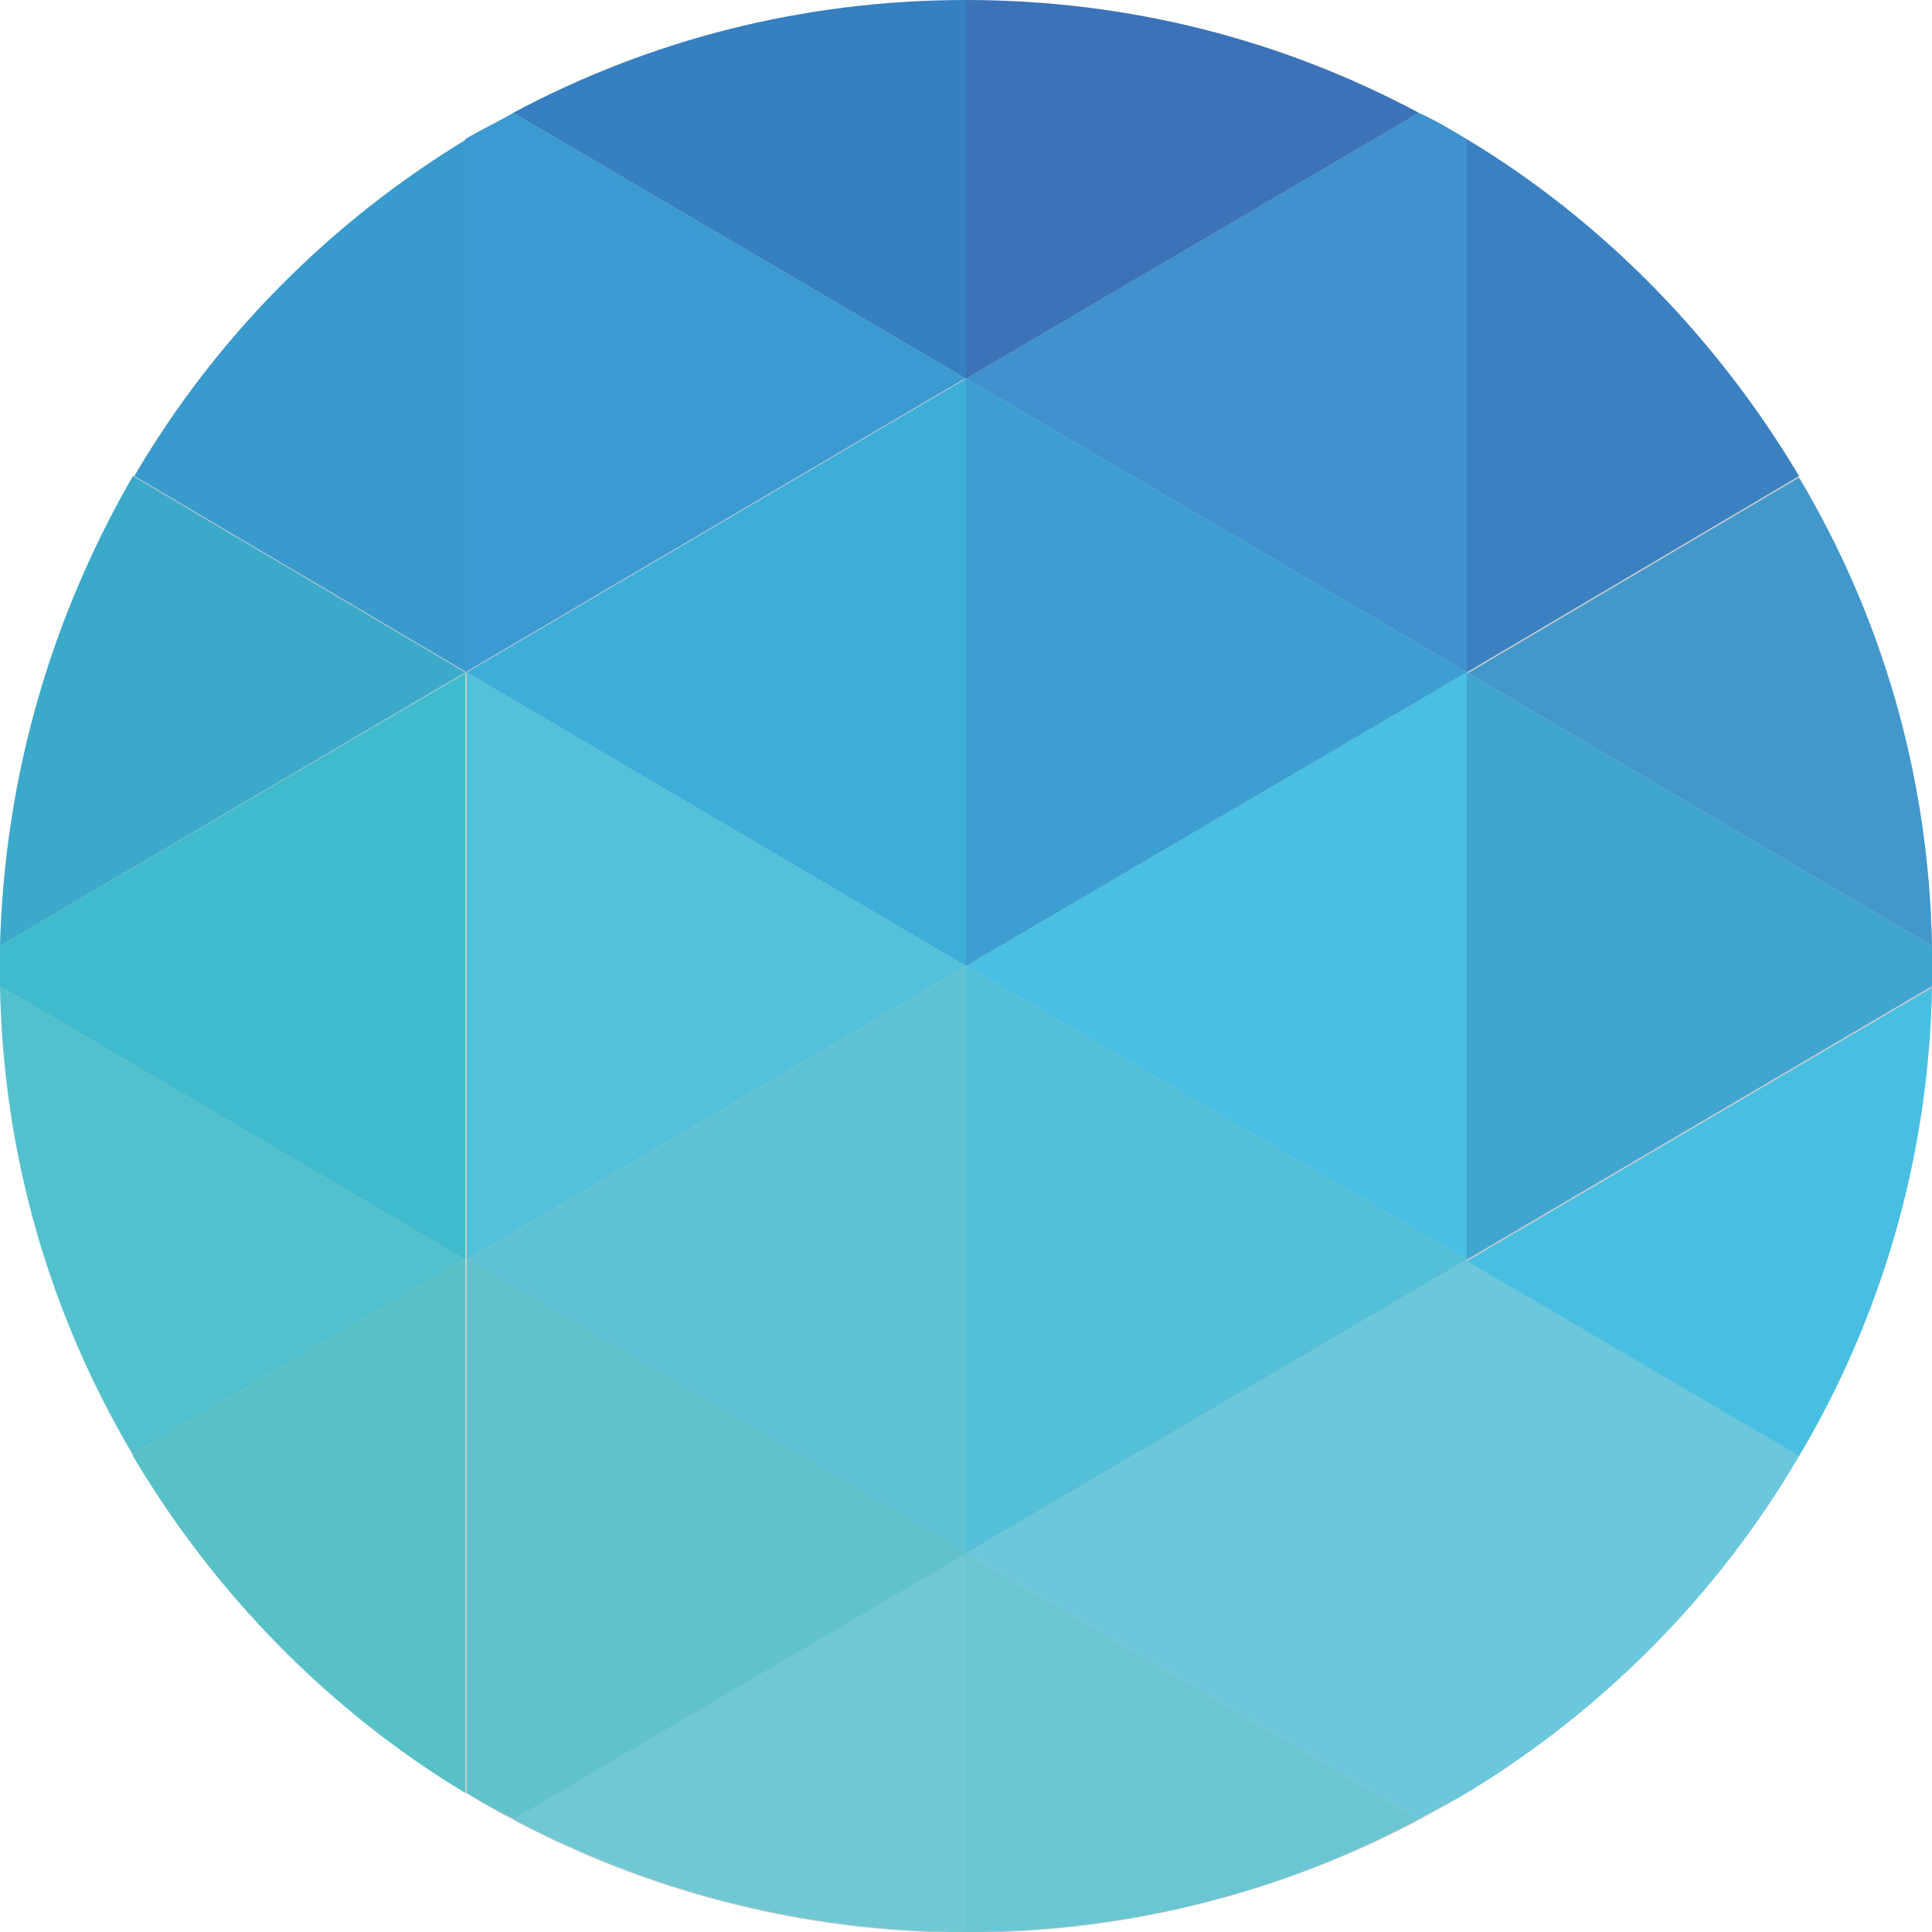 <?xml version="1.0" encoding="UTF-8"?>
<svg xmlns="http://www.w3.org/2000/svg" version="1.1" viewBox="0 0 125 125">
  <defs>
    <style>
      .cls-1 {
        fill: #49bfe4;
      }

      .cls-2 {
        fill: #53c0d7;
      }

      .cls-3 {
        fill: #3d9fd1;
      }

      .cls-4 {
        fill: #4298cb;
      }

      .cls-5 {
        fill: #367fc1;
      }

      .cls-6 {
        fill: #3c9ad2;
      }

      .cls-7 {
        fill: #48bfe1;
      }

      .cls-8 {
        fill: #ccc;
      }

      .cls-9 {
        fill: #3dadd9;
      }

      .cls-10 {
        fill: #6bc6d3;
      }

      .cls-11 {
        fill: #58c1c8;
      }

      .cls-12 {
        fill: #6bc7dc;
      }

      .cls-13 {
        fill: #53c1cd;
      }

      .cls-14 {
        fill: #3b81c2;
      }

      .cls-15 {
        fill: #6dc7db;
      }

      .cls-16 {
        fill: #3c72b8;
      }

      .cls-17 {
        fill: #3baaca;
      }

      .cls-18 {
        fill: #4092cf;
      }

      .cls-19 {
        fill: #52c1d9;
      }

      .cls-20 {
        fill: #61c2cc;
      }

      .cls-21 {
        fill: #41a5d1;
      }

      .cls-22 {
        fill: #60c3d5;
      }

      .cls-23 {
        fill: #70c8d5;
      }

      .cls-24 {
        fill: #399acd;
      }

      .cls-25 {
        fill: #3fbbcd;
      }
    </style>
  </defs>
  <!-- Generator: Adobe Illustrator 28.6.0, SVG Export Plug-In . SVG Version: 1.2.0 Build 709)  -->
  <g>
    <g id="Layer_1">
      <g>
        <circle class="cls-8" cx="62.5" cy="62.5" r="62.5" transform="translate(-1.5 123.5) rotate(-88.6)"/>
        <g>
          <path class="cls-12" d="M94.9,116c8.9-5.4,16.3-12.9,21.5-21.8l-21.5-12.6v34.5Z"/>
          <path class="cls-7" d="M116.4,94.2c5.3-8.9,8.4-19.3,8.6-30.3l-30.1,17.7,21.5,12.6Z"/>
          <polygon class="cls-1" points="94.9 81.5 94.9 43.5 62.5 62.5 94.9 81.5"/>
          <polygon class="cls-9" points="62.5 62.5 62.5 24.5 30.2 43.5 62.5 62.5 62.5 62.5"/>
          <path class="cls-18" d="M94.9,43.5V9c-1-.6-2-1.2-3.1-1.7l-29.3,17.2,32.4,19Z"/>
          <path class="cls-16" d="M91.8,7.3C83,2.6,73.1,0,62.5,0v24.5l29.3-17.2Z"/>
          <path class="cls-24" d="M30.2,9c-8.9,5.4-16.3,12.9-21.5,21.8l21.5,12.7V9Z"/>
          <path class="cls-13" d="M0,63.8c.2,11.1,3.3,21.4,8.6,30.3l21.5-12.6L0,63.8Z"/>
          <polygon class="cls-22" points="62.5 62.5 30.2 81.5 62.5 100.5 62.5 62.5 62.5 62.5"/>
          <path class="cls-25" d="M30.2,43.5L0,61.2c0,.4,0,.9,0,1.3s0,.9,0,1.3l30.1,17.7v-38Z"/>
          <path class="cls-5" d="M62.5,0c-10.6,0-20.5,2.6-29.3,7.3l29.3,17.2V0Z"/>
          <path class="cls-15" d="M62.5,100.5h0s29.3,17.2,29.3,17.2c1-.6,2.1-1.1,3.1-1.7v-34.5l-32.4,19Z"/>
          <path class="cls-10" d="M62.5,125c10.6,0,20.5-2.6,29.3-7.3l-29.3-17.2v24.5Z"/>
          <path class="cls-17" d="M8.6,30.8C3.4,39.8.3,50.1,0,61.2l30.1-17.7-21.5-12.7Z"/>
          <path class="cls-6" d="M62.5,24.5L33.2,7.3c-1,.6-2.1,1.1-3.1,1.7v34.5l32.3-19Z"/>
          <path class="cls-20" d="M30.2,81.5v34.5c1,.6,2,1.2,3.1,1.7l29.3-17.2-32.3-19Z"/>
          <polygon class="cls-2" points="62.5 100.5 94.9 81.5 62.5 62.5 62.5 100.5"/>
          <polygon class="cls-19" points="30.2 43.5 30.2 81.5 62.5 62.5 30.2 43.5"/>
          <path class="cls-14" d="M116.4,30.8c-5.3-8.9-12.7-16.5-21.5-21.8v34.5l21.5-12.7Z"/>
          <path class="cls-4" d="M94.9,43.5l30.1,17.7c-.2-11.1-3.3-21.4-8.6-30.3l-21.5,12.7Z"/>
          <polygon class="cls-3" points="62.5 62.5 94.9 43.5 62.5 24.5 62.5 62.5"/>
          <path class="cls-21" d="M94.9,81.5l30.1-17.7c0-.4,0-.9,0-1.3s0-.9,0-1.3l-30.1-17.7v38Z"/>
          <path class="cls-23" d="M62.5,100.5l-29.3,17.2c8.7,4.6,18.7,7.3,29.3,7.3v-24.5h0Z"/>
          <path class="cls-11" d="M8.6,94.2c5.3,8.9,12.7,16.5,21.5,21.8v-34.5l-21.5,12.6Z"/>
        </g>
      </g>
    </g>
  </g>
</svg>